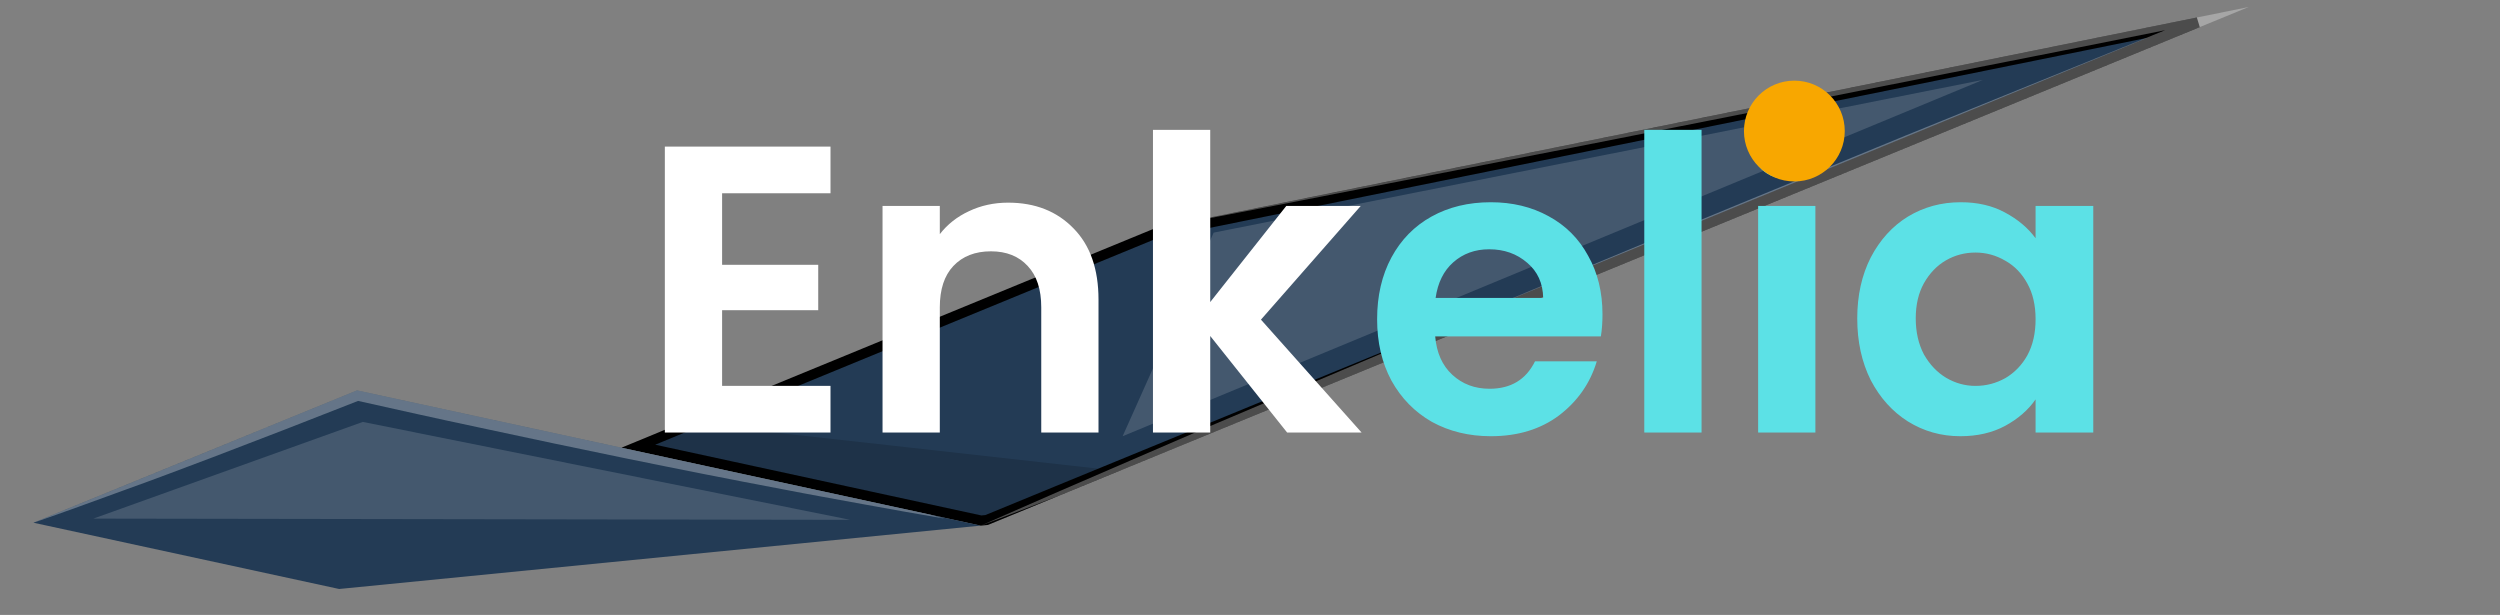 <svg width="248" height="61" viewBox="0 0 248 61" fill="none" xmlns="http://www.w3.org/2000/svg">
<rect x="0" y="0" width="248" height="61" fill="#808080" stroke="none"/>
<path d="M104.838 48.718L104.838 48.718L97.874 51.584L97.319 51.638L63.326 44.264L67.926 42.365L67.926 42.365L114.528 23.204L218.027 2.226L110.821 46.261L110.821 46.261L104.838 48.718Z" fill="url(#paint0_linear_2_293)" stroke="black"/>
<g style="mix-blend-mode:multiply" opacity="0.16">
<path d="M111.011 46.724L97.996 52.074L97.289 52.142L61.655 44.413L67.733 41.903C78.723 43.112 97.23 45.173 111.011 46.724Z" fill="black"/>
</g>
<path d="M35.418 38.727L97.288 52.14L33.642 58.428L3.315 51.853L35.418 38.727Z" fill="url(#paint1_linear_2_293)"/>
<g style="mix-blend-mode:screen" opacity="0.3">
<path d="M223.074 0.692L111.008 46.724L105.025 49.18C102.491 50.167 99.887 51.159 97.296 52.142C102.166 49.986 107.151 47.831 112.149 45.676C117.089 43.522 122.115 41.37 127.228 39.222C137.434 34.924 147.464 30.613 157.857 26.317C168.136 22.022 178.619 17.735 189.033 13.446C197.607 9.963 206.191 6.479 214.788 2.993C208.959 4.166 203.138 5.326 197.229 6.485L169.742 11.922C160.594 13.743 151.403 15.548 142.168 17.338C132.943 19.141 123.718 20.944 114.392 22.725L223.074 0.692Z" fill="white"/>
</g>
<g style="mix-blend-mode:screen" opacity="0.3">
<path d="M35.418 38.727L92.291 51.057C92.771 51.185 93.228 51.31 93.68 51.444C90.928 50.983 88.296 50.498 85.613 50.015C82.981 49.53 80.266 49.051 77.722 48.55C75.098 48.056 72.525 47.559 69.958 47.052C67.442 46.544 64.869 46.047 62.361 45.529C57.34 44.5 52.39 43.458 47.511 42.404C43.431 41.545 39.481 40.651 35.52 39.771C30.794 41.637 25.981 43.503 21.083 45.368C18.201 46.453 15.365 47.537 12.342 48.617C9.37 49.698 6.437 50.783 3.324 51.855L35.418 38.727Z" fill="white"/>
</g>
<g style="mix-blend-mode:screen" opacity="0.15">
<path d="M120.396 23.077L196.695 7.926L111.365 43.272L120.396 23.077Z" fill="white"/>
</g>
<g style="mix-blend-mode:screen" opacity="0.15">
<path d="M9.263 51.445L35.99 41.854L84.341 51.567L9.263 51.445Z" fill="white"/>
</g>
<path d="M71.633 19.17V26.27H81.168V30.774H71.633V38.281H82.386V42.907H65.952V14.544H82.386V19.17H71.633ZM100.005 20.103C102.683 20.103 104.847 20.955 106.497 22.659C108.147 24.336 108.972 26.69 108.972 29.72V42.907H103.292V30.49C103.292 28.705 102.845 27.339 101.953 26.392C101.06 25.418 99.843 24.931 98.301 24.931C96.732 24.931 95.487 25.418 94.568 26.392C93.675 27.339 93.229 28.705 93.229 30.49V42.907H87.548V20.427H93.229V23.227C93.986 22.253 94.947 21.496 96.11 20.955C97.3 20.387 98.598 20.103 100.005 20.103ZM127.683 42.907L120.055 33.331V42.907H114.374V12.88H120.055V29.963L127.602 20.427H134.987L125.087 31.708L135.068 42.907H127.683Z" fill="white"/>
<path d="M158.967 31.18C158.967 31.992 158.913 32.722 158.805 33.371H142.371C142.507 34.994 143.075 36.266 144.076 37.185C145.076 38.105 146.307 38.565 147.768 38.565C149.878 38.565 151.379 37.659 152.272 35.846H158.399C157.75 38.011 156.505 39.796 154.666 41.203C152.827 42.582 150.568 43.272 147.89 43.272C145.726 43.272 143.778 42.799 142.047 41.852C140.343 40.878 139.004 39.512 138.03 37.754C137.083 35.995 136.61 33.967 136.61 31.667C136.61 29.341 137.083 27.298 138.03 25.54C138.976 23.782 140.302 22.429 142.006 21.483C143.71 20.536 145.672 20.062 147.89 20.062C150.027 20.062 151.934 20.522 153.611 21.442C155.315 22.362 156.627 23.674 157.547 25.378C158.494 27.055 158.967 28.989 158.967 31.18ZM153.084 29.557C153.056 28.096 152.529 26.933 151.501 26.068C150.473 25.175 149.215 24.729 147.727 24.729C146.321 24.729 145.131 25.161 144.157 26.027C143.21 26.866 142.628 28.042 142.412 29.557H153.084ZM168.794 12.88V42.907H163.113V12.88H168.794ZM177.288 17.75C176.287 17.75 175.448 17.438 174.772 16.816C174.123 16.167 173.798 15.369 173.798 14.422C173.798 13.476 174.123 12.691 174.772 12.069C175.448 11.42 176.287 11.095 177.288 11.095C178.288 11.095 179.113 11.42 179.763 12.069C180.439 12.691 180.777 13.476 180.777 14.422C180.777 15.369 180.439 16.167 179.763 16.816C179.113 17.438 178.288 17.75 177.288 17.75ZM180.087 20.427V42.907H174.407V20.427H180.087ZM184.239 31.586C184.239 29.314 184.685 27.298 185.578 25.54C186.498 23.782 187.729 22.429 189.271 21.483C190.84 20.536 192.584 20.062 194.505 20.062C196.182 20.062 197.643 20.401 198.887 21.077C200.159 21.753 201.173 22.605 201.93 23.633V20.427H207.652V42.907H201.93V39.62C201.2 40.675 200.186 41.554 198.887 42.258C197.616 42.934 196.141 43.272 194.464 43.272C192.571 43.272 190.84 42.785 189.271 41.811C187.729 40.837 186.498 39.471 185.578 37.713C184.685 35.928 184.239 33.885 184.239 31.586ZM201.93 31.667C201.93 30.288 201.66 29.111 201.119 28.137C200.578 27.136 199.847 26.379 198.928 25.865C198.008 25.324 197.021 25.053 195.966 25.053C194.911 25.053 193.937 25.31 193.044 25.824C192.151 26.338 191.421 27.096 190.853 28.096C190.312 29.07 190.042 30.233 190.042 31.586C190.042 32.938 190.312 34.129 190.853 35.157C191.421 36.158 192.151 36.928 193.044 37.47C193.964 38.011 194.938 38.281 195.966 38.281C197.021 38.281 198.008 38.024 198.928 37.51C199.847 36.969 200.578 36.212 201.119 35.238C201.66 34.237 201.93 33.047 201.93 31.667Z" fill="#5CE1E6"/>
<circle cx="178" cy="13" r="5" fill="#F8A700"/>
<defs>
<linearGradient id="paint0_linear_2_293" x1="429.826" y1="207.097" x2="656.616" y2="190.477" gradientUnits="userSpaceOnUse">
<stop stop-color="#233B55"/>
<stop offset="1" stop-color="#131D32"/>
</linearGradient>
<linearGradient id="paint1_linear_2_293" x1="400.14" y1="198.902" x2="401.553" y2="218.193" gradientUnits="userSpaceOnUse">
<stop stop-color="#233B55"/>
<stop offset="1" stop-color="#131D32"/>
</linearGradient>
</defs>
</svg>
